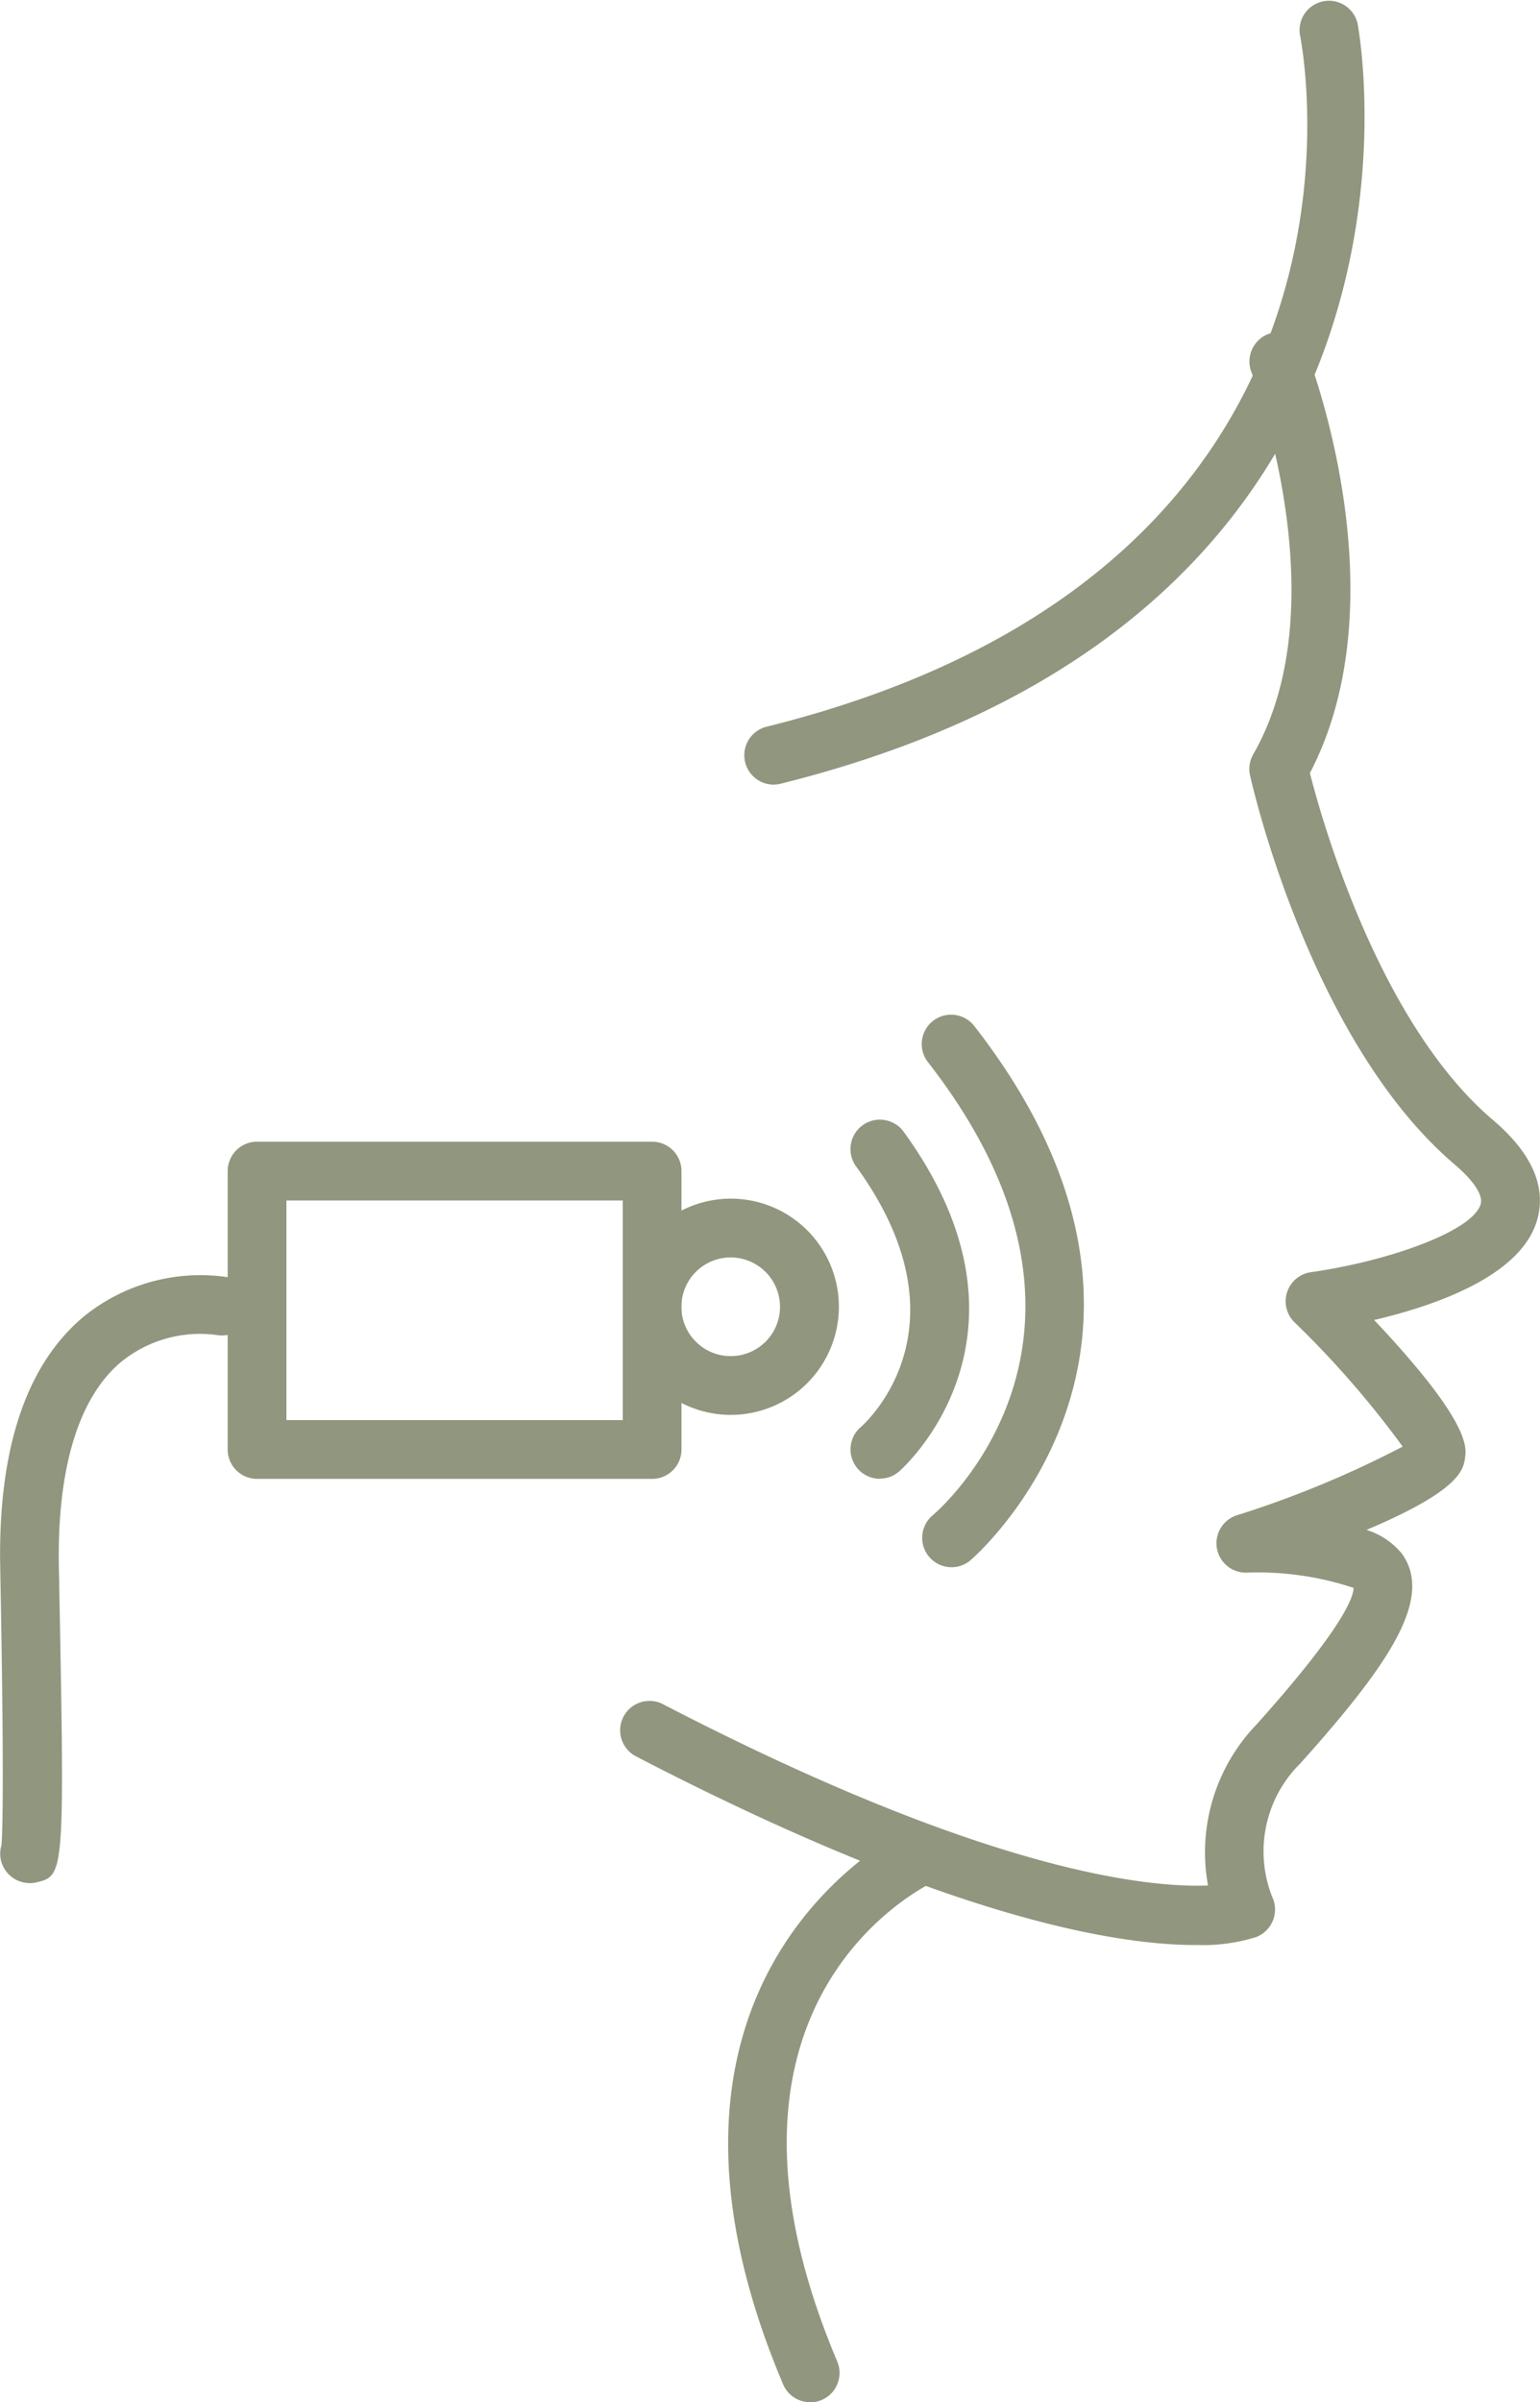 <svg xmlns="http://www.w3.org/2000/svg" xmlns:xlink="http://www.w3.org/1999/xlink" width="48.87" height="76.185" viewBox="0 0 48.87 76.185"><defs><clipPath id="clip-path"><rect id="Rectangle_100" data-name="Rectangle 100" width="48.87" height="76.185" fill="#91967e"></rect></clipPath></defs><g id="Group_58" data-name="Group 58" clip-path="url(#clip-path)"><path id="Path_974" data-name="Path 974" d="M32.339,52.062a.932.932,0,0,1-.6-1.645c.272-.231,6.573-5.732-.136-14.358a.932.932,0,1,1,1.471-1.144c7.834,10.074-.057,16.863-.138,16.93a.926.926,0,0,1-.6.217" transform="translate(-2.143 -2.358)" fill="#91967e"></path><path id="Path_975" data-name="Path 975" d="M29.9,49.5a.932.932,0,0,1-.607-1.64c.157-.136,3.543-3.186-.148-8.266a.932.932,0,0,1,1.509-1.1c4.734,6.518-.1,10.738-.152,10.78a.928.928,0,0,1-.6.221" transform="translate(-1.977 -2.601)" fill="#91967e"></path><path id="Path_976" data-name="Path 976" d="M21.223,49.554H8.686a.932.932,0,0,1-.932-.932V39.793a.931.931,0,0,1,.932-.932H21.223a.931.931,0,0,1,.932.932v8.829a.931.931,0,0,1-.932.932M9.618,47.69H20.292V40.725H9.618Z" transform="translate(-0.529 -2.652)" fill="#91967e"></path><path id="Path_977" data-name="Path 977" d="M24.639,47.658a3.429,3.429,0,1,1,3.429-3.429,3.433,3.433,0,0,1-3.429,3.429m0-4.994A1.565,1.565,0,1,0,26.2,44.229a1.568,1.568,0,0,0-1.565-1.565" transform="translate(-1.447 -2.785)" fill="#91967e"></path><path id="Path_978" data-name="Path 978" d="M.94,62.684A.939.939,0,0,1,.1,62.157a.922.922,0,0,1-.053-.676c.028-.329.093-1.864-.04-8.806-.073-3.735.812-6.406,2.627-7.939a5.868,5.868,0,0,1,4.581-1.27A.932.932,0,0,1,6.868,45.3a3.969,3.969,0,0,0-3.055.88c-1.331,1.14-2,3.375-1.945,6.462.188,9.8.188,9.8-.712,10.019a.951.951,0,0,1-.216.025" transform="translate(0 -2.962)" fill="#91967e"></path><path id="Path_979" data-name="Path 979" d="M39.376,62.457c-2.575,0-7.953-.9-17.776-5.995a.932.932,0,0,1,.858-1.654c10.3,5.34,15.415,5.835,17.317,5.761a5.848,5.848,0,0,1,1.55-5.118c2.7-3.014,3.065-4.007,3.069-4.321a9.65,9.65,0,0,0-3.417-.483.932.932,0,0,1-.3-1.815,32.241,32.241,0,0,0,5.275-2.183A30.427,30.427,0,0,0,42.512,42.7a.932.932,0,0,1,.528-1.582c2.4-.337,5.134-1.286,5.388-2.161.081-.278-.225-.744-.819-1.249-4.571-3.884-6.424-12-6.5-12.346a.933.933,0,0,1,.1-.666c2.752-4.8-.03-12.059-.059-12.131a.932.932,0,0,1,1.735-.681c.127.324,3.023,7.848.123,13.405.39,1.53,2.2,7.935,5.806,11,1.24,1.053,1.712,2.126,1.4,3.188-.514,1.768-3.248,2.708-5.168,3.157,3.038,3.217,2.93,4.026,2.888,4.352-.053.391-.14,1.043-3.129,2.305a2.36,2.36,0,0,1,1.126.759c1.011,1.419-.416,3.511-3.222,6.642a3.919,3.919,0,0,0-.9,4.23.939.939,0,0,1-.5,1.28,5.67,5.67,0,0,1-1.934.252" transform="translate(-1.44 -0.771)" fill="#91967e"></path><path id="Path_980" data-name="Path 980" d="M26.279,24.884a.932.932,0,0,1-.224-1.836C46.094,18.071,43.12,1.8,42.984,1.114A.932.932,0,0,1,44.811.748C44.849.935,48.3,19.442,26.5,24.856a.938.938,0,0,1-.225.027" transform="translate(-1.73 0)" fill="#91967e"></path><path id="Path_981" data-name="Path 981" d="M27.4,80.423a.93.93,0,0,1-.858-.569c-5.576-13.186,4-17.633,4.1-17.677a.932.932,0,0,1,.76,1.7c-.338.155-7.983,3.8-3.143,15.25a.933.933,0,0,1-.857,1.3" transform="translate(-1.692 -4.238)" fill="#91967e"></path></g></svg>